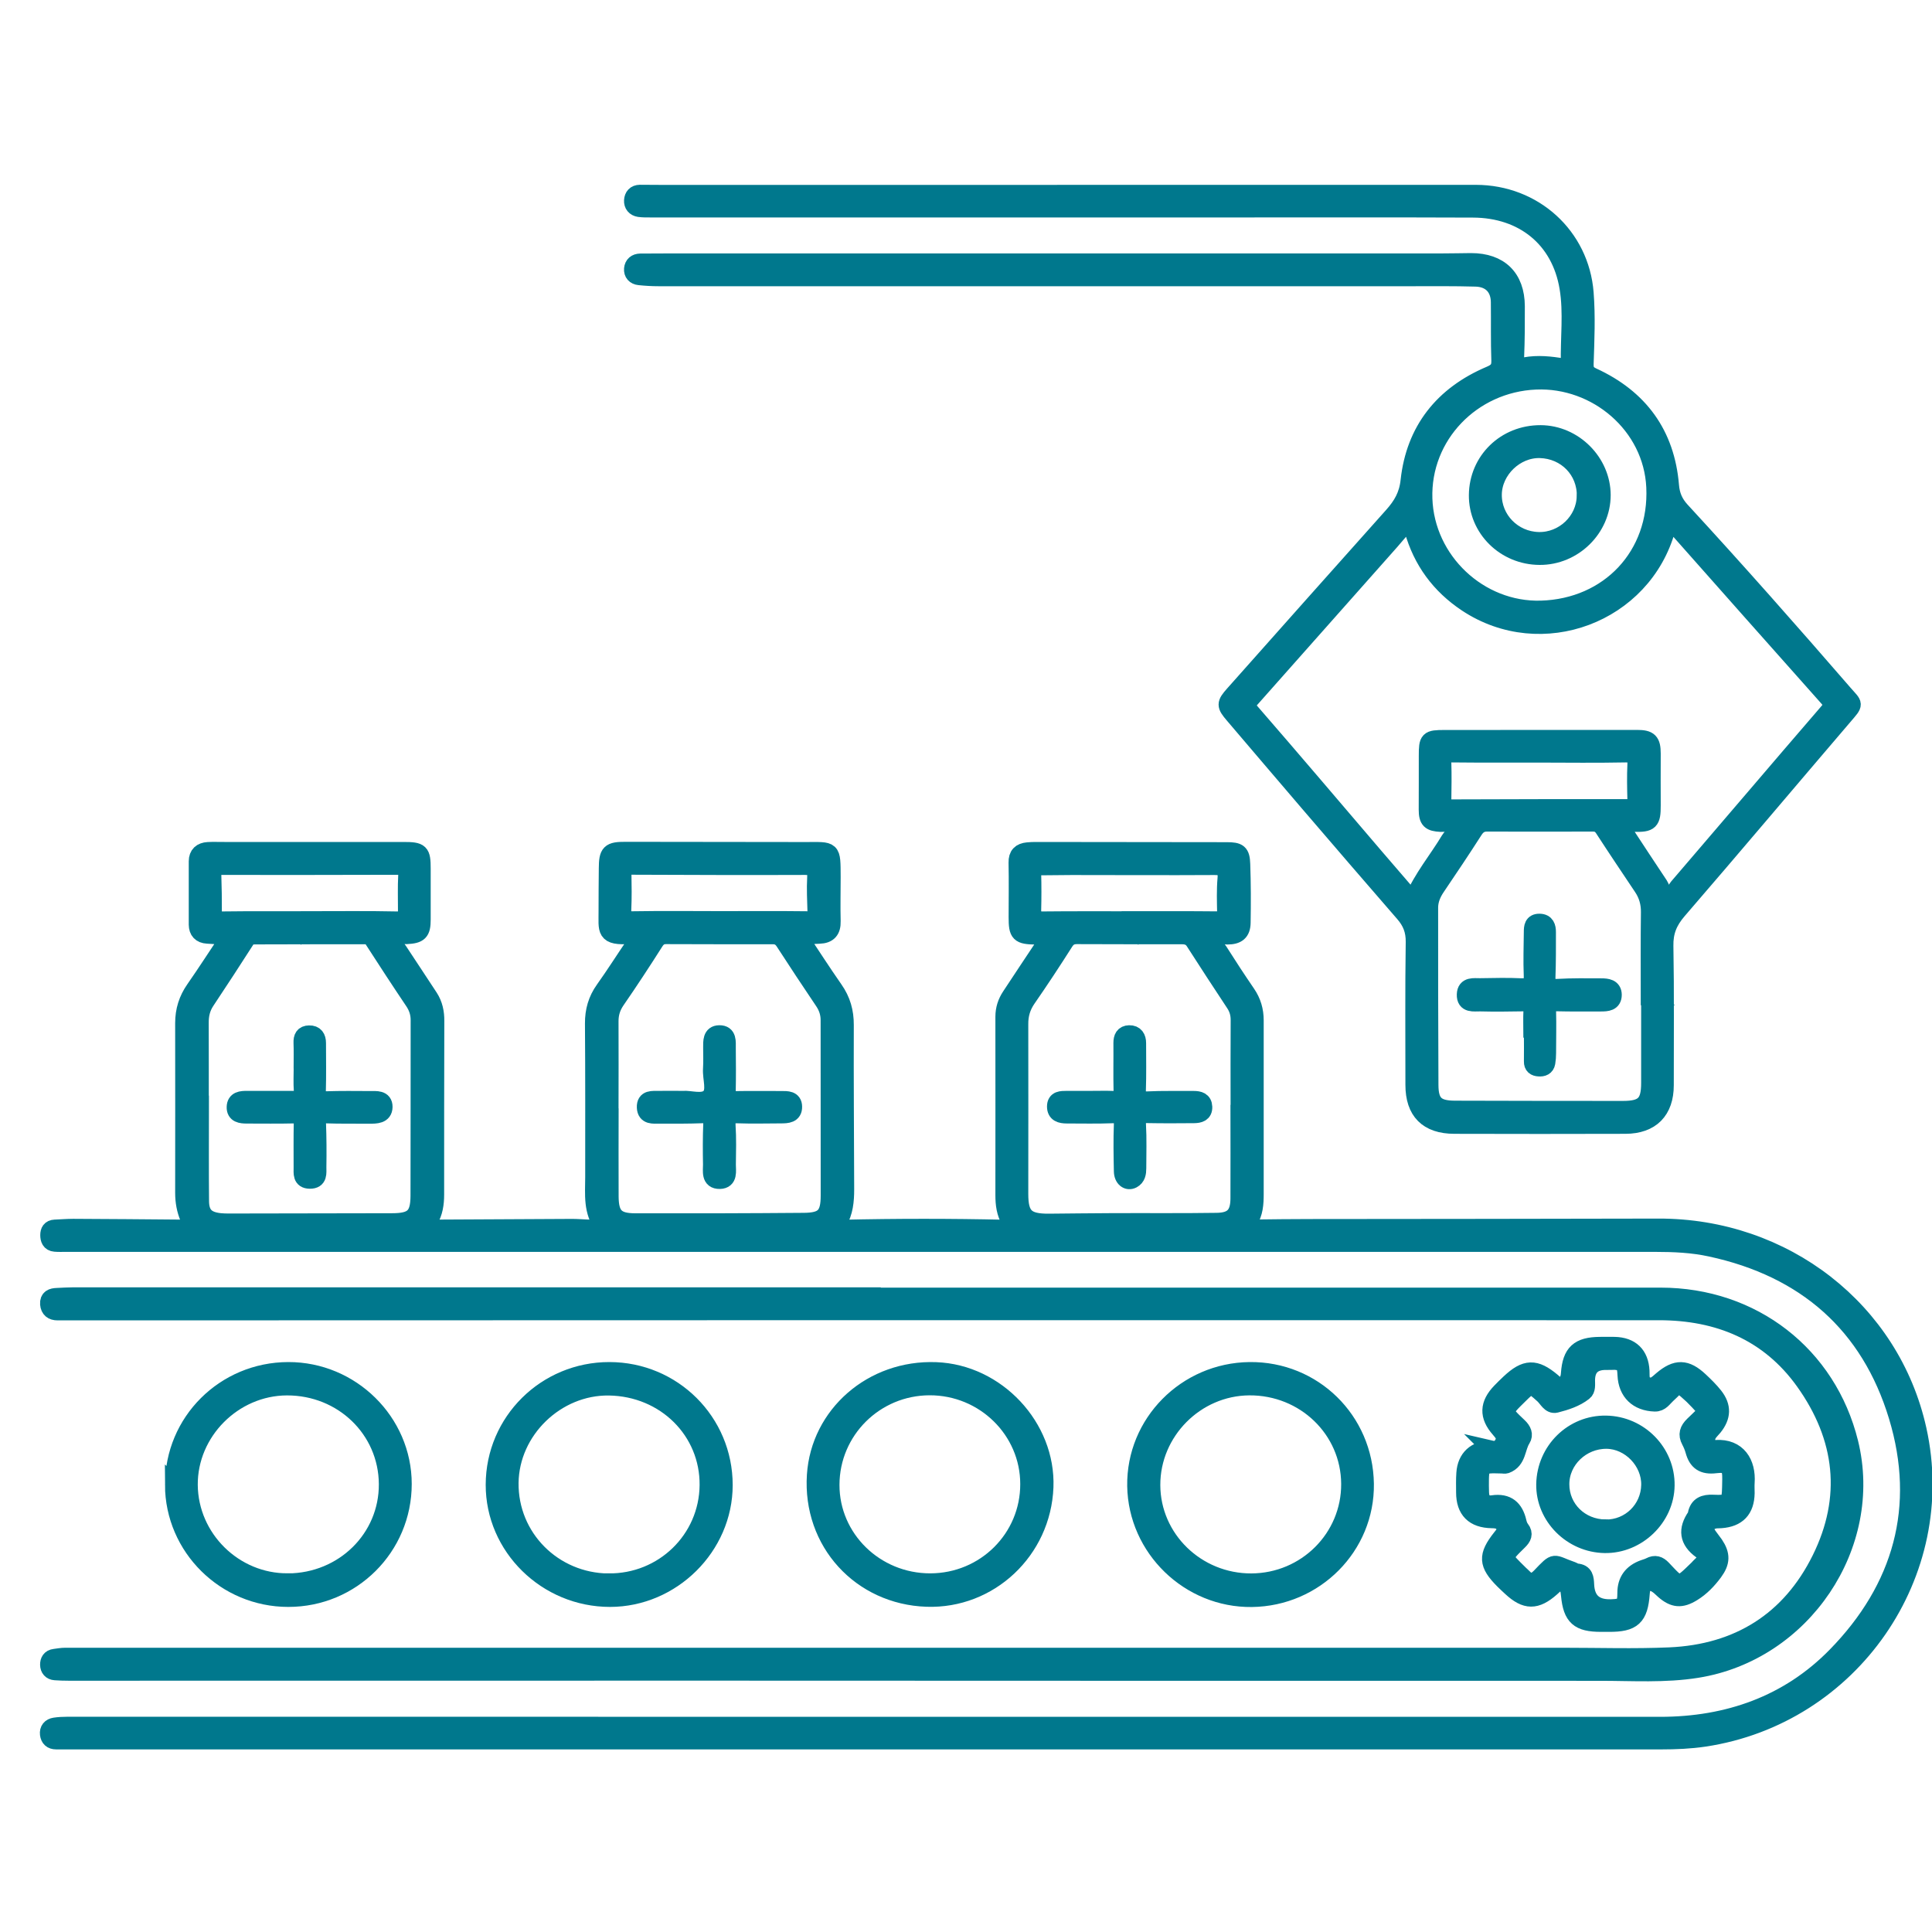 <svg width="80" height="80" viewBox="0 0 80 80" fill="none" xmlns="http://www.w3.org/2000/svg">
<g clip-path="url(#clip0_1574_26677)">
<g clip-path="url(#clip1_1574_26677)">
<path d="M9.508 38.78C9.141 38.757 8.86 38.742 8.584 38.726C8.307 38.71 8.168 38.554 8.165 38.29C8.162 37.416 8.165 36.542 8.165 35.667C8.165 35.375 8.332 35.232 8.613 35.216C8.841 35.203 9.07 35.216 9.295 35.213C11.764 35.213 14.23 35.213 16.7 35.213C17.421 35.213 17.485 35.273 17.485 35.973C17.485 36.675 17.485 37.378 17.485 38.077C17.485 38.608 17.369 38.719 16.832 38.745C16.622 38.754 16.313 38.621 16.23 38.802C16.149 38.974 16.4 39.183 16.519 39.364C16.941 40.01 17.372 40.649 17.791 41.294C17.984 41.593 18.052 41.92 18.049 42.276C18.042 44.673 18.042 47.07 18.042 49.467C18.042 49.845 17.988 50.211 17.791 50.538C17.608 50.846 17.762 50.85 18.016 50.85C19.906 50.837 21.799 50.834 23.689 50.821C24.101 50.821 24.51 50.891 24.986 50.818C24.484 50.172 24.581 49.448 24.581 48.739C24.581 46.619 24.587 44.502 24.571 42.381C24.568 41.857 24.697 41.399 25.003 40.97C25.45 40.344 25.862 39.689 26.297 39.053C26.454 38.821 26.419 38.719 26.129 38.738C24.993 38.818 25.141 38.522 25.134 37.705C25.131 37.123 25.141 36.538 25.144 35.957C25.147 35.296 25.241 35.203 25.907 35.207C28.389 35.207 30.872 35.21 33.35 35.216C34.487 35.216 34.455 35.121 34.461 36.319C34.461 36.929 34.445 37.537 34.461 38.147C34.471 38.532 34.31 38.716 33.927 38.729C33.666 38.738 33.402 38.754 33.09 38.77C33.598 39.533 34.062 40.255 34.554 40.96C34.873 41.415 35.008 41.892 35.005 42.448C34.996 44.711 35.015 46.978 35.021 49.241C35.021 49.724 34.98 50.195 34.722 50.621C34.587 50.843 34.709 50.859 34.893 50.856C37.133 50.805 39.371 50.805 41.611 50.856C41.85 50.862 41.956 50.799 41.811 50.563C41.611 50.233 41.566 49.867 41.566 49.492C41.566 47.029 41.57 44.565 41.566 42.102C41.566 41.784 41.657 41.504 41.83 41.243C42.3 40.534 42.767 39.822 43.24 39.117C43.405 38.875 43.418 38.729 43.057 38.764C43.002 38.77 42.951 38.764 42.896 38.764C42.191 38.751 42.114 38.675 42.114 37.982C42.114 37.228 42.127 36.472 42.111 35.718C42.104 35.397 42.252 35.258 42.548 35.229C42.667 35.216 42.79 35.213 42.909 35.213C45.539 35.213 48.166 35.219 50.797 35.222C51.292 35.222 51.405 35.296 51.421 35.782C51.45 36.589 51.45 37.397 51.437 38.204C51.431 38.611 51.237 38.761 50.819 38.761C50.587 38.761 50.259 38.627 50.149 38.821C50.056 38.989 50.359 39.18 50.478 39.368C50.854 39.962 51.241 40.553 51.637 41.132C51.872 41.475 51.978 41.841 51.978 42.251C51.978 44.648 51.978 47.044 51.978 49.441C51.978 49.839 51.956 50.236 51.721 50.586C51.534 50.862 51.737 50.846 51.93 50.846C52.693 50.837 53.459 50.827 54.222 50.827C59.038 50.821 63.854 50.821 68.667 50.808C73.886 50.792 78.326 54.248 79.424 59.194C80.75 65.164 76.661 71.067 70.567 71.979C69.984 72.065 69.395 72.09 68.803 72.09C46.94 72.09 25.073 72.09 3.21 72.09C2.914 72.09 2.621 72.087 2.325 72.09C2.129 72.09 2.026 71.989 2.003 71.808C1.981 71.62 2.084 71.499 2.264 71.471C2.434 71.445 2.612 71.436 2.785 71.436C24.771 71.436 46.756 71.436 68.742 71.439C71.552 71.439 74.05 70.555 76.004 68.562C78.744 65.768 79.691 62.395 78.554 58.644C77.405 54.855 74.759 52.531 70.831 51.686C70.087 51.523 69.318 51.489 68.552 51.489C46.605 51.492 24.661 51.489 2.715 51.489C2.566 51.489 2.418 51.495 2.273 51.482C2.067 51.466 2.016 51.31 2.016 51.142C2.016 50.98 2.077 50.859 2.27 50.85C2.525 50.84 2.779 50.818 3.033 50.818C4.521 50.824 6.011 50.837 7.499 50.85C7.988 50.853 7.991 50.859 7.808 50.44C7.663 50.106 7.602 49.756 7.602 49.394C7.602 47.051 7.608 44.705 7.602 42.362C7.602 41.838 7.747 41.38 8.046 40.951C8.529 40.258 8.986 39.546 9.501 38.773L9.508 38.78ZM51.305 45.891C51.305 44.673 51.299 43.456 51.308 42.238C51.308 41.987 51.25 41.774 51.115 41.567C50.552 40.715 49.992 39.86 49.441 38.999C49.316 38.802 49.148 38.751 48.936 38.751C47.487 38.751 46.041 38.751 44.593 38.745C44.374 38.745 44.229 38.815 44.103 39.012C43.598 39.806 43.08 40.595 42.542 41.37C42.32 41.695 42.226 42.028 42.23 42.413C42.236 44.756 42.23 47.099 42.23 49.441C42.23 50.357 42.494 50.611 43.434 50.605C44.29 50.598 45.15 50.586 46.006 50.583C47.468 50.576 48.929 50.592 50.388 50.57C51.051 50.56 51.295 50.284 51.299 49.629C51.305 48.386 51.299 47.14 51.299 45.897L51.305 45.891ZM8.303 45.932C8.303 47.203 8.294 48.475 8.307 49.743C8.313 50.296 8.558 50.525 9.115 50.583C9.234 50.595 9.356 50.598 9.475 50.598C11.729 50.595 13.982 50.592 16.233 50.586C17.099 50.586 17.344 50.354 17.347 49.508C17.356 47.086 17.347 44.664 17.353 42.238C17.353 41.949 17.27 41.701 17.105 41.459C16.542 40.623 15.991 39.778 15.444 38.929C15.36 38.795 15.264 38.751 15.119 38.751C13.603 38.751 12.089 38.751 10.573 38.757C10.428 38.757 10.293 38.77 10.197 38.923C9.652 39.771 9.102 40.62 8.542 41.459C8.355 41.739 8.291 42.032 8.294 42.359C8.3 43.551 8.294 44.743 8.297 45.935L8.303 45.932ZM25.273 45.894H25.267C25.267 47.111 25.26 48.329 25.267 49.546C25.273 50.328 25.508 50.586 26.297 50.589C28.628 50.595 30.962 50.589 33.292 50.57C34.11 50.563 34.332 50.322 34.332 49.505C34.336 47.083 34.326 44.66 34.329 42.241C34.329 41.952 34.245 41.704 34.084 41.466C33.534 40.652 32.993 39.832 32.459 39.008C32.343 38.831 32.214 38.751 32.005 38.751C30.53 38.751 29.056 38.751 27.581 38.745C27.375 38.745 27.247 38.824 27.131 39.005C26.612 39.822 26.081 40.633 25.53 41.431C25.347 41.698 25.263 41.968 25.263 42.283C25.27 43.487 25.263 44.692 25.263 45.894H25.273ZM12.801 38.087C12.801 38.087 12.801 38.083 12.801 38.08C14.008 38.08 15.216 38.064 16.423 38.09C16.738 38.096 16.832 37.991 16.828 37.715C16.828 37.225 16.812 36.736 16.838 36.246C16.854 35.957 16.735 35.871 16.468 35.874C14.028 35.88 11.587 35.884 9.147 35.88C8.902 35.88 8.809 35.966 8.815 36.205C8.831 36.736 8.841 37.263 8.838 37.794C8.838 38.042 8.941 38.093 9.182 38.09C10.39 38.074 11.597 38.083 12.804 38.083L12.801 38.087ZM29.812 38.077C31.032 38.077 32.249 38.068 33.47 38.083C33.734 38.087 33.791 37.994 33.785 37.769C33.772 37.292 33.746 36.815 33.772 36.342C33.791 36.005 33.701 35.88 33.338 35.88C30.913 35.89 28.489 35.88 26.065 35.871C25.852 35.871 25.794 35.966 25.798 36.167C25.807 36.669 25.814 37.171 25.791 37.673C25.778 37.978 25.859 38.09 26.191 38.083C27.395 38.064 28.602 38.074 29.806 38.077H29.812ZM46.791 38.087V38.08C48.012 38.08 49.229 38.074 50.446 38.087C50.677 38.087 50.755 38.036 50.748 37.807C50.739 37.33 50.722 36.853 50.764 36.38C50.8 35.989 50.664 35.88 50.281 35.884C48.314 35.896 46.344 35.884 44.377 35.884C43.923 35.884 43.466 35.896 43.012 35.896C42.825 35.896 42.758 35.966 42.764 36.157C42.777 36.672 42.777 37.187 42.764 37.702C42.758 37.988 42.873 38.093 43.173 38.09C44.377 38.077 45.584 38.083 46.788 38.083L46.791 38.087Z" fill="#00788D" stroke="#00788D" stroke-width="0.698"/>
<path d="M44.128 8.003C49.787 8.003 55.45 8.003 61.11 8.003C63.518 8.003 65.453 9.764 65.64 12.126C65.717 13.105 65.672 14.084 65.64 15.063C65.633 15.324 65.698 15.457 65.952 15.575C67.903 16.471 68.998 17.978 69.175 20.102C69.207 20.505 69.342 20.826 69.619 21.128C71.911 23.614 74.149 26.151 76.364 28.707C76.795 29.203 76.837 29.107 76.357 29.667C74.065 32.346 71.792 35.045 69.487 37.715C69.104 38.161 68.93 38.59 68.943 39.175C68.978 41.095 68.956 43.015 68.959 44.935C68.959 45.996 68.379 46.597 67.304 46.6C64.944 46.607 62.581 46.607 60.221 46.6C59.104 46.597 58.544 46.025 58.544 44.922C58.544 42.948 58.528 40.974 58.557 39.003C58.563 38.526 58.419 38.17 58.116 37.824C56.789 36.298 55.47 34.762 54.153 33.227C53.123 32.026 52.096 30.817 51.069 29.613C50.721 29.206 50.721 29.139 51.072 28.742C53.264 26.275 55.46 23.805 57.659 21.345C58.032 20.925 58.28 20.515 58.344 19.901C58.573 17.813 59.739 16.338 61.699 15.508C61.989 15.384 62.111 15.254 62.102 14.933C62.073 14.126 62.092 13.318 62.082 12.511C62.076 11.916 61.725 11.538 61.11 11.519C60.212 11.493 59.314 11.503 58.415 11.503C48.033 11.503 37.653 11.506 27.271 11.503C27.003 11.503 26.736 11.487 26.469 11.459C26.286 11.44 26.173 11.319 26.189 11.134C26.205 10.953 26.324 10.851 26.514 10.848C26.984 10.845 27.454 10.842 27.921 10.842C38.529 10.842 49.14 10.842 59.748 10.842C60.138 10.842 60.527 10.832 60.914 10.829C62.102 10.829 62.784 11.49 62.791 12.676C62.794 13.379 62.791 14.081 62.762 14.78C62.752 15.073 62.813 15.203 63.141 15.143C63.676 15.044 64.21 15.101 64.742 15.194C64.886 15.219 64.983 15.232 64.98 15.051C64.957 14.005 65.096 12.946 64.925 11.916C64.593 9.898 63.071 8.668 60.994 8.661C57.749 8.648 54.501 8.655 51.255 8.655C43.152 8.655 35.052 8.655 26.949 8.655C26.788 8.655 26.624 8.658 26.466 8.636C26.282 8.607 26.179 8.48 26.189 8.302C26.199 8.124 26.299 8.003 26.495 8C26.843 8 27.194 8.006 27.541 8.006C33.069 8.006 38.593 8.006 44.121 8.006V8.003H44.128ZM58.493 37.261C58.882 36.336 59.516 35.595 60.009 34.769C60.125 34.572 60.447 34.403 60.337 34.187C60.225 33.965 59.896 34.111 59.664 34.098C59.211 34.076 59.095 33.971 59.095 33.523C59.095 32.782 59.101 32.038 59.098 31.297C59.098 30.611 59.13 30.576 59.819 30.576C62.475 30.576 65.131 30.576 67.787 30.573C68.296 30.573 68.418 30.694 68.418 31.205C68.418 31.921 68.412 32.636 68.418 33.351C68.421 34.025 68.334 34.114 67.658 34.095C67.603 34.095 67.549 34.085 67.497 34.089C67.381 34.101 67.23 34.019 67.162 34.136C67.082 34.273 67.23 34.378 67.298 34.483C67.771 35.204 68.244 35.926 68.724 36.644C68.84 36.819 68.833 37.137 69.039 37.169C69.278 37.207 69.329 36.886 69.464 36.727C71.538 34.314 73.595 31.889 75.675 29.479C75.874 29.25 75.887 29.133 75.681 28.904C73.572 26.539 71.473 24.164 69.371 21.793C69.313 21.726 69.278 21.602 69.171 21.624C69.043 21.65 69.059 21.79 69.033 21.885C68.051 25.458 63.827 27.044 60.73 24.991C59.61 24.247 58.86 23.227 58.499 21.936C58.467 21.822 58.454 21.666 58.341 21.634C58.203 21.596 58.167 21.771 58.09 21.853C57.916 22.038 57.759 22.235 57.591 22.425C55.692 24.568 53.792 26.707 51.893 28.85C51.729 29.037 51.548 29.174 51.803 29.47C53.532 31.46 55.235 33.469 56.947 35.471C57.456 36.066 57.968 36.657 58.496 37.27L58.493 37.261ZM68.309 41.276H68.289C68.289 40.112 68.28 38.946 68.296 37.782C68.302 37.395 68.206 37.054 67.99 36.736C67.452 35.932 66.911 35.128 66.383 34.314C66.274 34.149 66.152 34.085 65.955 34.085C64.494 34.089 63.032 34.089 61.574 34.085C61.332 34.085 61.184 34.184 61.055 34.384C60.547 35.176 60.022 35.961 59.494 36.74C59.317 37 59.201 37.274 59.201 37.588C59.201 40.036 59.201 42.484 59.214 44.931C59.217 45.688 59.481 45.923 60.244 45.926C62.562 45.933 64.88 45.936 67.201 45.936C68.058 45.936 68.305 45.685 68.305 44.846C68.305 43.654 68.305 42.465 68.305 41.273L68.309 41.276ZM63.814 25.22C66.618 25.137 68.65 23.001 68.518 20.169C68.399 17.61 66.103 15.674 63.592 15.782C60.952 15.893 58.879 18.048 58.963 20.648C59.046 23.211 61.258 25.296 63.814 25.22ZM63.737 31.228C62.53 31.228 61.322 31.234 60.115 31.221C59.829 31.218 59.739 31.307 59.748 31.584C59.764 32.099 59.755 32.617 59.748 33.132C59.748 33.338 59.803 33.45 60.041 33.45C62.494 33.44 64.951 33.437 67.404 33.44C67.642 33.44 67.742 33.364 67.736 33.119C67.723 32.629 67.713 32.14 67.736 31.65C67.752 31.326 67.662 31.215 67.314 31.221C66.119 31.244 64.928 31.231 63.734 31.228H63.737Z" fill="#00788D" stroke="#00788D" stroke-width="0.698"/>
<path d="M36.126 53.667C47.004 53.667 57.882 53.664 68.761 53.667C72.582 53.667 75.698 56.096 76.597 59.735C77.646 63.989 74.655 68.429 70.27 69.129C68.938 69.342 67.595 69.25 66.256 69.25C53.942 69.253 41.631 69.246 29.316 69.243C20.492 69.243 11.664 69.246 2.84 69.246C2.653 69.246 2.466 69.24 2.28 69.227C2.106 69.215 2.013 69.1 2.009 68.935C2.006 68.776 2.074 68.649 2.257 68.626C2.402 68.607 2.55 68.579 2.695 68.579C23.377 68.579 44.061 68.579 64.743 68.579C66.204 68.579 67.669 68.626 69.128 68.563C71.983 68.439 74.118 67.088 75.37 64.564C76.632 62.021 76.349 59.522 74.697 57.211C73.242 55.177 71.156 54.319 68.696 54.319C46.872 54.312 25.051 54.319 3.226 54.325C2.946 54.325 2.663 54.325 2.383 54.325C2.161 54.325 2.029 54.223 2.009 53.998C1.99 53.74 2.157 53.686 2.363 53.68C2.592 53.67 2.817 53.654 3.046 53.654C14.072 53.654 25.096 53.654 36.122 53.654V53.661L36.126 53.667Z" fill="#00788D" stroke="#00788D" stroke-width="0.698"/>
<path d="M61.734 59.997C61.953 60.048 62.134 59.978 62.243 59.749C62.359 59.511 62.23 59.352 62.082 59.184C61.596 58.634 61.615 58.144 62.13 57.613C62.253 57.489 62.372 57.365 62.501 57.248C63.173 56.618 63.573 56.606 64.275 57.194C64.406 57.305 64.526 57.451 64.728 57.34C64.912 57.241 64.97 57.079 64.983 56.879C65.044 56.008 65.369 55.712 66.254 55.706C66.454 55.706 66.657 55.7 66.856 55.706C67.539 55.722 67.919 56.091 67.954 56.768C67.967 56.987 67.909 57.235 68.18 57.353C68.46 57.477 68.627 57.279 68.811 57.124C69.409 56.618 69.818 56.625 70.391 57.162C70.604 57.362 70.816 57.569 70.997 57.798C71.344 58.243 71.325 58.659 70.971 59.101C70.897 59.193 70.803 59.276 70.742 59.377C70.575 59.667 70.72 59.994 71.051 59.975C71.963 59.918 72.365 60.582 72.307 61.393C72.297 61.539 72.307 61.685 72.307 61.828C72.294 62.521 71.953 62.88 71.261 62.931C71.18 62.938 71.1 62.931 71.019 62.944C70.633 63.02 70.53 63.275 70.749 63.589C70.832 63.71 70.926 63.822 71.01 63.942C71.299 64.375 71.293 64.683 70.981 65.109C70.733 65.443 70.449 65.742 70.092 65.961C69.619 66.253 69.306 66.228 68.891 65.865C68.811 65.796 68.737 65.716 68.653 65.656C68.508 65.551 68.347 65.474 68.167 65.573C68.009 65.659 67.974 65.811 67.964 65.98C67.893 66.972 67.613 67.229 66.618 67.223C66.512 67.223 66.403 67.223 66.296 67.223C65.366 67.223 65.073 66.965 64.986 66.053C64.967 65.85 64.941 65.64 64.725 65.554C64.513 65.468 64.381 65.64 64.242 65.76C63.608 66.32 63.18 66.317 62.568 65.751C62.462 65.653 62.352 65.551 62.249 65.449C61.567 64.766 61.548 64.422 62.143 63.669C62.259 63.523 62.388 63.386 62.279 63.173C62.169 62.96 61.992 62.935 61.776 62.931C61.02 62.919 60.643 62.537 60.643 61.797C60.643 61.533 60.633 61.266 60.653 61.002C60.694 60.369 61.1 59.997 61.738 60.001L61.734 59.997ZM66.483 56.377C65.962 56.381 65.7 56.642 65.698 57.159C65.698 57.334 65.727 57.543 65.591 57.648C65.253 57.915 64.835 58.046 64.426 58.151C64.181 58.211 64.062 57.918 63.898 57.772C63.392 57.318 63.396 57.308 62.926 57.772C62.224 58.462 62.23 58.427 62.897 59.063C63.061 59.218 63.148 59.406 63.029 59.594C62.8 59.947 62.864 60.48 62.362 60.665C62.314 60.681 62.256 60.668 62.201 60.665C61.306 60.639 61.303 60.646 61.303 61.523C61.303 61.615 61.306 61.708 61.309 61.8C61.316 62.121 61.47 62.312 61.809 62.264C62.42 62.175 62.732 62.461 62.861 63.017C62.884 63.119 62.922 63.227 62.987 63.306C63.148 63.516 63.061 63.669 62.903 63.825C62.185 64.534 62.233 64.457 62.951 65.176C62.99 65.214 63.032 65.246 63.067 65.284C63.306 65.544 63.521 65.538 63.772 65.274C64.448 64.569 64.265 64.727 65.099 65.013C65.163 65.036 65.221 65.087 65.282 65.09C65.636 65.112 65.649 65.36 65.662 65.618C65.69 66.262 66.028 66.58 66.676 66.571C66.676 66.571 66.702 66.571 66.715 66.571C67.24 66.555 67.32 66.469 67.32 65.958C67.32 65.455 67.566 65.115 68.057 64.937C68.144 64.905 68.238 64.883 68.318 64.839C68.531 64.727 68.688 64.778 68.849 64.947C69.564 65.7 69.49 65.722 70.295 64.944C70.343 64.896 70.382 64.842 70.433 64.8C70.671 64.603 70.681 64.375 70.443 64.203C69.879 63.796 69.831 63.332 70.208 62.785C70.221 62.763 70.227 62.734 70.234 62.709C70.305 62.315 70.575 62.226 70.932 62.242C71.596 62.27 71.641 62.222 71.657 61.58C71.657 61.475 71.66 61.367 71.663 61.263C71.673 60.738 71.567 60.592 71.038 60.655C70.52 60.719 70.259 60.531 70.134 60.064C70.095 59.924 70.037 59.788 69.97 59.66C69.828 59.397 69.896 59.203 70.108 58.996C70.717 58.398 70.781 58.51 70.095 57.81C70.076 57.791 70.057 57.775 70.037 57.756C69.416 57.191 69.541 57.311 69.039 57.763C68.885 57.903 68.772 58.109 68.521 58.1C67.8 58.077 67.359 57.648 67.326 56.943C67.304 56.447 67.236 56.38 66.725 56.367C66.644 56.367 66.564 56.367 66.483 56.367V56.377Z" fill="#00788D" stroke="#00788D" stroke-width="0.698"/>
<path d="M56.541 61.444C56.576 64.032 54.464 66.162 51.834 66.194C49.239 66.225 47.066 64.118 47.024 61.53C46.985 58.927 49.107 56.778 51.747 56.749C54.383 56.721 56.505 58.8 56.541 61.444ZM51.818 65.501C54.078 65.491 55.897 63.676 55.884 61.441C55.871 59.2 54.02 57.414 51.727 57.43C49.516 57.446 47.69 59.286 47.697 61.495C47.703 63.711 49.554 65.51 51.818 65.501Z" fill="#00788D" stroke="#00788D" stroke-width="0.698"/>
<path d="M7.183 61.489C7.173 58.869 9.295 56.755 11.938 56.749C14.546 56.743 16.7 58.869 16.7 61.447C16.7 64.073 14.572 66.193 11.938 66.19C9.324 66.19 7.189 64.079 7.18 61.486L7.183 61.489ZM11.922 65.5C14.227 65.488 16.052 63.688 16.036 61.447C16.02 59.2 14.185 57.426 11.88 57.432C9.672 57.439 7.824 59.295 7.84 61.489C7.859 63.698 9.704 65.513 11.922 65.497V65.5Z" fill="#00788D" stroke="#00788D" stroke-width="0.698"/>
<path d="M29.99 61.495C29.99 64.044 27.83 66.19 25.258 66.19C22.624 66.19 20.454 64.06 20.461 61.476C20.467 58.857 22.599 56.746 25.235 56.749C27.872 56.752 29.99 58.866 29.99 61.492V61.495ZM25.194 65.5C27.457 65.526 29.295 63.742 29.318 61.501C29.34 59.257 27.54 57.471 25.219 57.436C23.04 57.404 21.15 59.232 21.124 61.4C21.098 63.653 22.908 65.478 25.194 65.504V65.5Z" fill="#00788D" stroke="#00788D" stroke-width="0.698"/>
<path d="M43.272 61.578C43.169 64.213 40.979 66.273 38.375 66.184C35.642 66.092 33.578 63.867 33.761 61.079C33.925 58.578 36.108 56.651 38.758 56.753C41.279 56.848 43.368 59.089 43.272 61.578ZM38.52 65.498C40.783 65.495 42.599 63.692 42.595 61.451C42.595 59.229 40.751 57.42 38.491 57.427C36.237 57.433 34.418 59.242 34.412 61.48C34.405 63.699 36.25 65.501 38.52 65.498Z" fill="#00788D" stroke="#00788D" stroke-width="0.698"/>
<path d="M45.123 45.52C45.458 45.52 45.792 45.51 46.127 45.523C46.398 45.536 46.465 45.421 46.459 45.167C46.443 44.506 46.459 43.845 46.453 43.183C46.453 42.97 46.52 42.808 46.758 42.802C47.013 42.796 47.109 42.97 47.109 43.193C47.109 43.841 47.122 44.49 47.1 45.135C47.087 45.447 47.164 45.558 47.499 45.542C48.139 45.51 48.783 45.529 49.427 45.523C49.649 45.523 49.839 45.571 49.849 45.834C49.859 46.111 49.653 46.156 49.443 46.159C48.8 46.165 48.159 46.168 47.515 46.156C47.219 46.149 47.084 46.21 47.103 46.553C47.138 47.16 47.116 47.77 47.116 48.378C47.116 48.568 47.087 48.759 46.9 48.858C46.688 48.969 46.478 48.807 46.472 48.502C46.459 47.853 46.446 47.205 46.472 46.559C46.485 46.232 46.379 46.149 46.063 46.162C45.435 46.187 44.804 46.172 44.176 46.172C43.925 46.172 43.703 46.117 43.703 45.819C43.703 45.51 43.951 45.523 44.167 45.52C44.489 45.517 44.811 45.52 45.129 45.52H45.123Z" fill="#00788D" stroke="#00788D" stroke-width="0.698"/>
<path d="M12.507 44.172C12.507 43.842 12.516 43.511 12.503 43.181C12.494 42.958 12.561 42.812 12.8 42.809C13.054 42.802 13.15 42.958 13.15 43.193C13.15 43.855 13.163 44.519 13.144 45.18C13.134 45.466 13.237 45.543 13.514 45.536C14.116 45.517 14.722 45.523 15.323 45.527C15.575 45.527 15.909 45.485 15.906 45.835C15.9 46.185 15.571 46.181 15.295 46.181C14.693 46.175 14.087 46.188 13.485 46.166C13.221 46.156 13.141 46.239 13.15 46.503C13.173 47.11 13.176 47.72 13.166 48.327C13.163 48.562 13.225 48.88 12.825 48.874C12.461 48.868 12.507 48.581 12.507 48.349C12.507 47.726 12.5 47.106 12.513 46.483C12.519 46.242 12.442 46.162 12.191 46.169C11.534 46.185 10.877 46.175 10.221 46.175C9.979 46.175 9.725 46.147 9.735 45.838C9.744 45.536 9.992 45.517 10.237 45.52C10.881 45.523 11.525 45.517 12.168 45.52C12.41 45.52 12.539 45.447 12.516 45.171C12.491 44.843 12.51 44.509 12.51 44.179L12.507 44.172Z" fill="#00788D" stroke="#00788D" stroke-width="0.698"/>
<path d="M28.271 45.52C28.57 45.488 29.092 45.682 29.366 45.431C29.643 45.176 29.43 44.658 29.459 44.258C29.478 43.968 29.465 43.676 29.465 43.384C29.465 43.129 29.443 42.805 29.784 42.802C30.167 42.795 30.116 43.145 30.119 43.403C30.125 43.997 30.129 44.595 30.116 45.189C30.109 45.453 30.206 45.536 30.467 45.529C31.098 45.517 31.729 45.529 32.356 45.526C32.592 45.526 32.862 45.513 32.865 45.825C32.872 46.156 32.595 46.168 32.34 46.168C31.751 46.168 31.159 46.187 30.57 46.165C30.229 46.152 30.087 46.225 30.109 46.597C30.145 47.138 30.129 47.681 30.122 48.225C30.122 48.492 30.203 48.873 29.807 48.883C29.372 48.892 29.462 48.489 29.459 48.215C29.449 47.659 29.446 47.103 29.469 46.547C29.482 46.245 29.363 46.152 29.07 46.162C28.48 46.184 27.888 46.181 27.299 46.178C27.051 46.178 26.735 46.229 26.719 45.857C26.703 45.469 27.022 45.526 27.27 45.52C27.566 45.513 27.859 45.52 28.268 45.52H28.271Z" fill="#00788D" stroke="#00788D" stroke-width="0.698"/>
<path d="M63.428 42.837C63.428 42.507 63.415 42.173 63.431 41.846C63.447 41.591 63.335 41.525 63.103 41.528C62.501 41.537 61.896 41.547 61.294 41.531C61.033 41.525 60.656 41.611 60.672 41.178C60.685 40.787 61.03 40.857 61.287 40.854C61.851 40.848 62.414 40.828 62.977 40.857C63.361 40.876 63.46 40.739 63.444 40.38C63.419 39.786 63.441 39.188 63.447 38.594C63.447 38.39 63.46 38.177 63.753 38.184C64.027 38.19 64.079 38.387 64.079 38.597C64.079 39.22 64.082 39.843 64.059 40.463C64.046 40.794 64.149 40.905 64.497 40.883C65.099 40.848 65.704 40.857 66.306 40.86C66.541 40.86 66.802 40.886 66.805 41.191C66.805 41.522 66.538 41.534 66.284 41.534C65.666 41.534 65.051 41.541 64.433 41.525C64.172 41.518 64.075 41.601 64.085 41.865C64.101 42.447 64.085 43.031 64.085 43.613C64.085 43.743 64.075 43.877 64.053 44.007C64.021 44.185 63.885 44.236 63.721 44.224C63.554 44.214 63.447 44.144 63.451 43.953C63.457 43.581 63.451 43.213 63.451 42.841C63.444 42.841 63.438 42.841 63.431 42.841L63.428 42.837Z" fill="#00788D" stroke="#00788D" stroke-width="0.698"/>
<path d="M63.751 23.043C62.315 23.037 61.159 21.896 61.172 20.5C61.185 19.064 62.331 17.948 63.793 17.954C65.174 17.96 66.342 19.127 66.346 20.5C66.346 21.886 65.161 23.053 63.751 23.043ZM65.641 20.548C65.66 19.486 64.842 18.647 63.767 18.619C62.762 18.593 61.851 19.467 61.838 20.475C61.825 21.502 62.659 22.354 63.706 22.379C64.736 22.404 65.621 21.568 65.637 20.548H65.641Z" fill="#00788D" stroke="#00788D" stroke-width="0.698"/>
<path d="M66.501 58.966C67.892 58.988 69.013 60.133 68.993 61.509C68.977 62.851 67.802 63.982 66.45 63.96C65.072 63.938 63.939 62.797 63.961 61.458C63.987 60.056 65.12 58.944 66.498 58.966H66.501ZM66.482 63.27C67.483 63.28 68.291 62.488 68.308 61.487C68.324 60.517 67.487 59.653 66.527 59.643C65.497 59.634 64.631 60.463 64.634 61.462C64.634 62.469 65.445 63.261 66.482 63.267V63.27Z" fill="#00788D" stroke="#00788D" stroke-width="0.698"/>
</g>
</g>
<defs>
<clipPath id="clip0_1574_26677">
<rect width="80" height="80" fill="white"/>
</clipPath>
<clipPath id="clip1_1574_26677">
<rect width="80" height="80" fill="white"/>
</clipPath>
</defs>
</svg>
